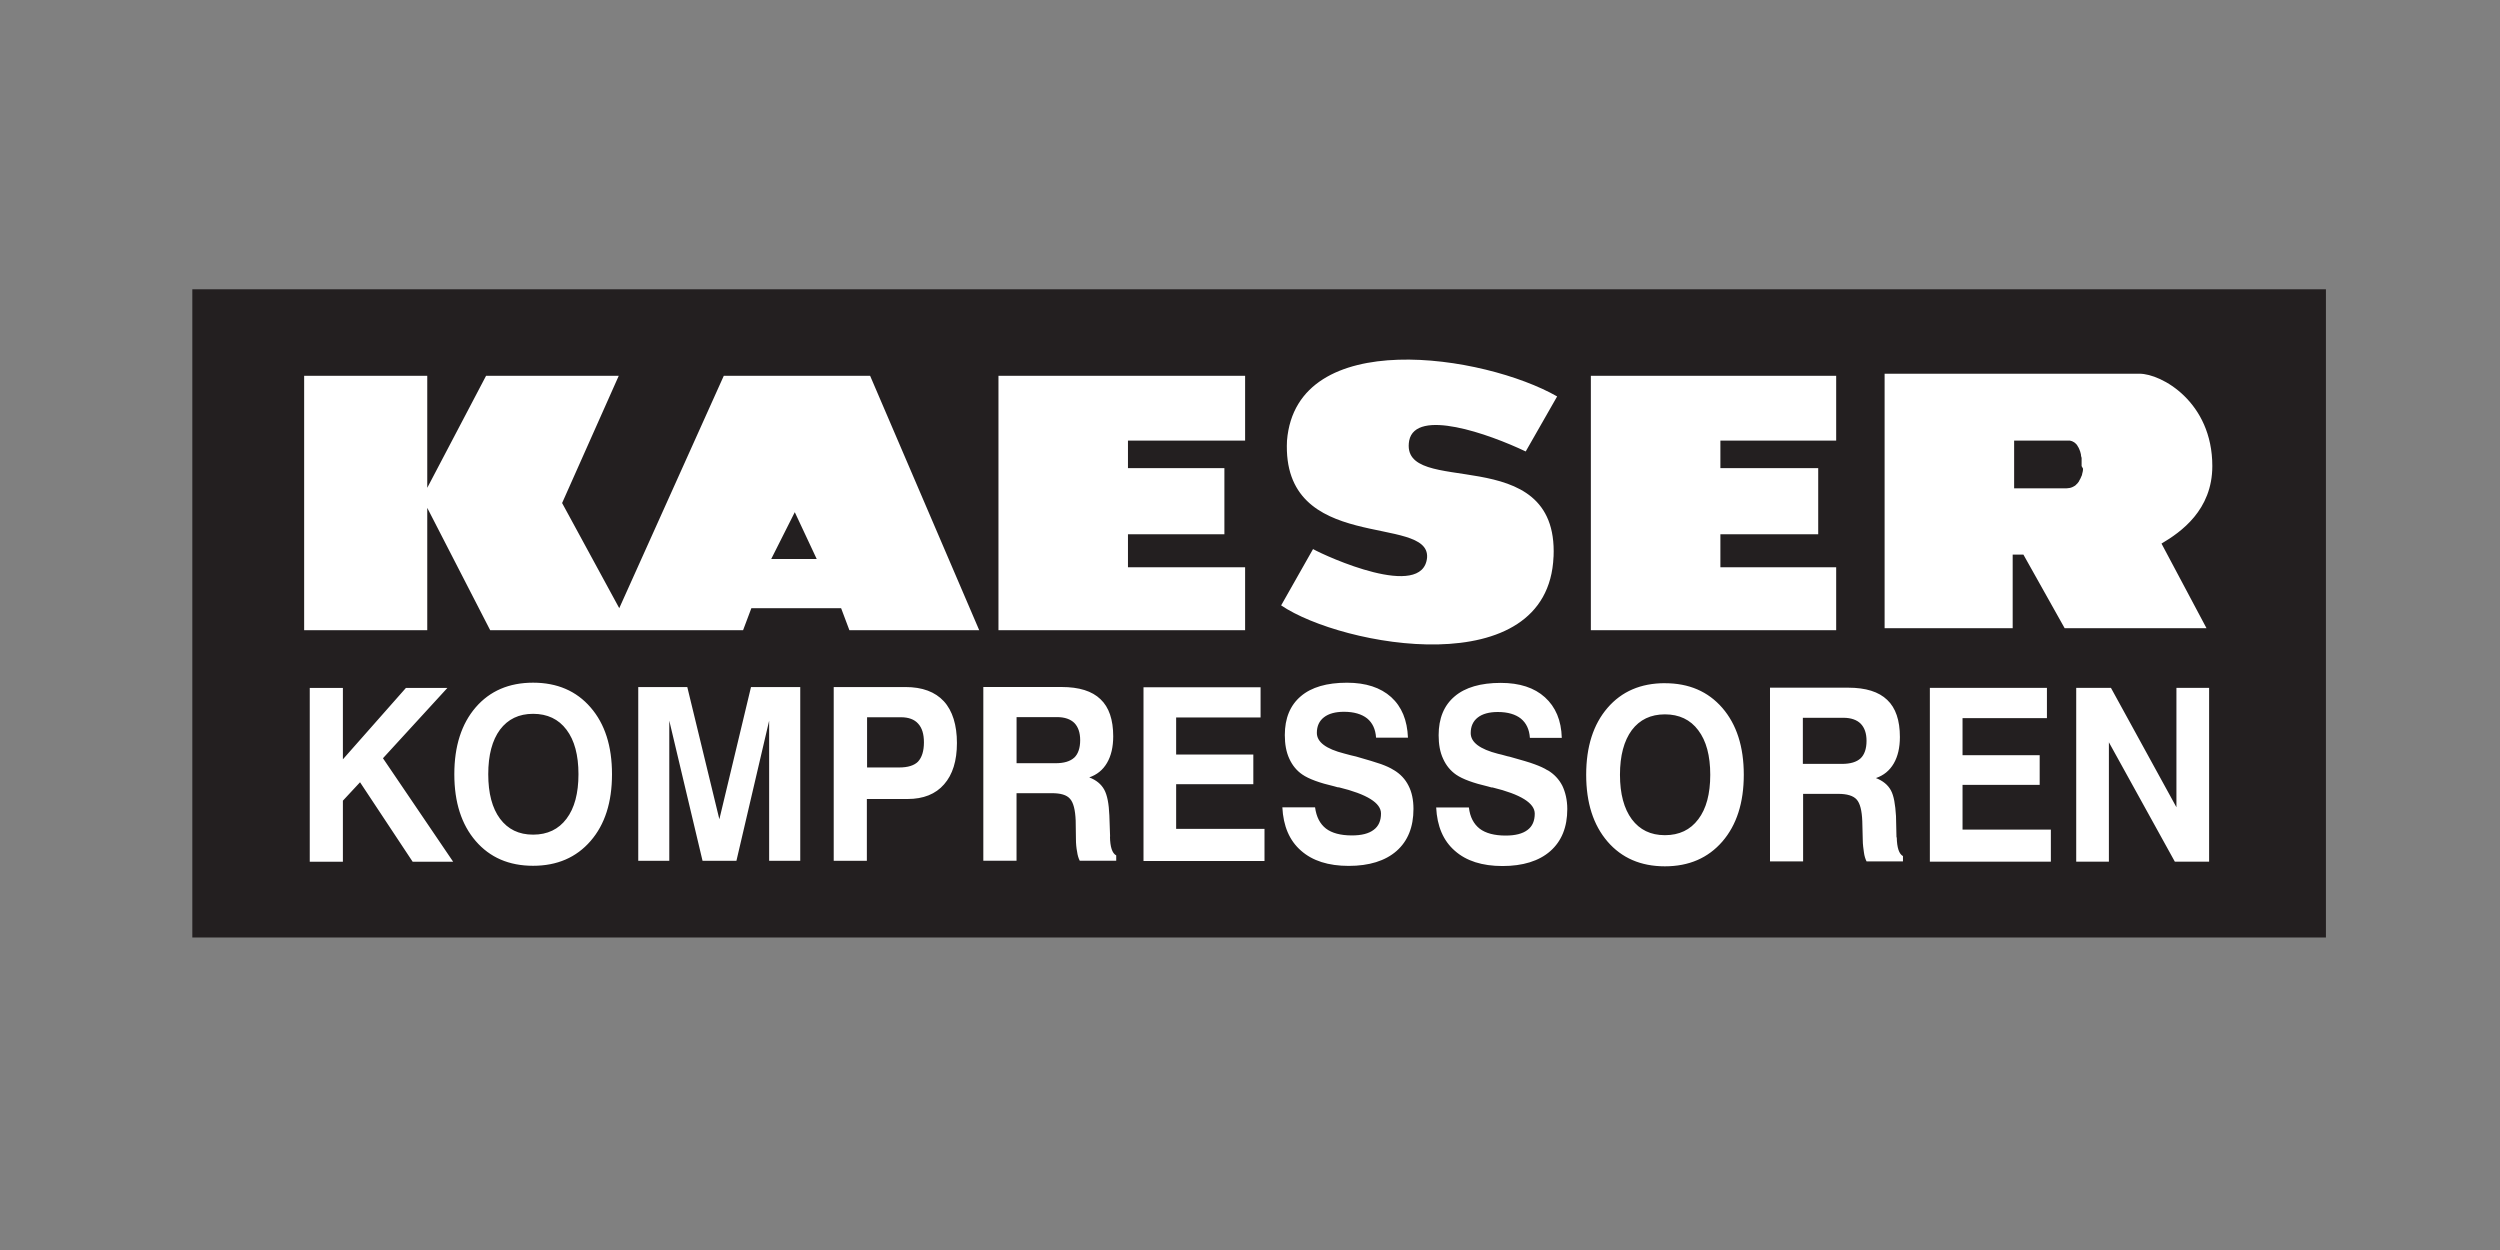 <?xml version="1.0" encoding="UTF-8"?>
<svg xmlns="http://www.w3.org/2000/svg" version="1.1" viewBox="0 0 700 350">
  <rect x="0" y="0" width="700" height="350" fill="#808080" stroke="none"/>
  <defs>
    <style>
      .cls-1 {
        fill: #fff;
      }

      .cls-2 {
        fill: #231f20;
      }
    </style>
  </defs>
  <!-- Generator: Adobe Illustrator 28.7.1, SVG Export Plug-In . SVG Version: 1.2.0 Build 142)  -->
  <g>
    <g id="_Слой_1" data-name="Слой_1">
      <path id="path3107" class="cls-2" d="M651.27,262.5H53.85V81h597.41v181.5Z"/>
      <path id="path3139" class="cls-1" d="M583.25,131.23c0,.59-.13,1.07-.26,1.53,0,.26-.13.46-.26.74,0,.13-.2.39-.26.59-.2.26-.26.53-.39.74-.2.26-.33.39-.46.59-.2.13-.33.33-.39.39-.2.13-.39.33-.59.39-.26.13-.46.26-.74.33-.26.07-.46.13-.66.13-.39.07-.74.07-.74.07h-14.54v-13.37h14.68s0,0,.07,0c0,0,0,0,.07,0h0s0,0,.07,0h.66c.07,0,.13,0,.26.07,0,0,.13,0,.26.07,0,0,.2,0,.2.07.07,0,.13.07.26.13.07,0,.2.13.26.13.07.07.26.2.33.26.13.13.26.26.39.39.07.13.26.33.33.53.2.26.26.46.39.74.2.39.33.89.46,1.43,0,.33.07.66.2,1.03v2.29M619.45,130.49c0-17.95-14.23-25.85-20.4-25.85h-71.36v71.25h35.86v-20.61h3l11.55,20.61h39.72l-12.6-23.69c5.41-3.19,14.23-9.37,14.23-21.71M435,155.87c1.41-33.01-43.31-16-40.43-32.49,1.81-9.15,22.29-1.9,32.63,3.03l8.8-15.41c-20.34-11.63-73.01-19.9-75.64,12.38-1.59,31.91,40.12,20.44,39.22,32.76-1.14,11.99-28.22-.33-31.93-2.4-2.98,5.25-5.94,10.52-8.93,15.77,17.03,11.54,74.79,22.14,76.27-13.64M215.94,156.52l6.6-13.11,6.14,13.11h-12.74,0ZM243.64,105.22h-40.98l-29.27,65.07-16-29.44,15.86-35.63h-37.15l-16.47,31.37v-31.37h-34.47v71.24h34.47v-34.26l17.62,34.26h70.81l2.32-6.17h25.13l2.32,6.17h36.35l-30.55-71.24h0ZM279.57,176.46h69.06v-17.62h-32.8v-9.25h27v-18.52h-27v-7.71h32.8v-18.14h-69.06v71.25h0ZM445.44,176.46h68.69v-17.62h-32.42v-9.25h27.39v-18.52h-27.39v-7.71h32.42v-18.14h-68.69v71.25h0Z"/>
      <path id="path3143" class="cls-1" d="M609.4,192.61v33.42l-18.33-33.42h-9.73v48.65h9.15v-33.42l18.46,33.42h9.6v-48.65h-9.16,0ZM549.51,219.76h21.6v-8.31h-21.6v-10.37h23.63v-8.47h-32.78v48.65h33.88v-8.98h-24.73v-12.52ZM520.97,212.33c-1.13,1.04-2.86,1.56-5.22,1.56h-10.95v-12.91h11.36c2.13,0,3.77.59,4.83,1.65,1.08,1.1,1.64,2.69,1.64,4.81,0,2.22-.59,3.88-1.66,4.89M531.01,234.49v-.26l-.13-5.73c-.2-3.25-.59-5.66-1.43-7.2-.83-1.54-2.25-2.69-4.19-3.44,2.16-.74,3.82-2.08,4.98-4.07,1.16-1.98,1.73-4.47,1.73-7.43,0-4.66-1.17-8.15-3.55-10.39-2.36-2.28-6-3.42-10.92-3.42h-21.9v48.65h9.27v-18.92h9.85c2.47,0,4.2.53,5.14,1.58.96,1.06,1.47,3.1,1.58,6.11l.13,5.12c0,1.39.2,2.58.33,3.59.13.99.39,1.83.74,2.52h10.19v-1.5c-1.11-.59-1.69-2.36-1.74-5.27M475.51,229.4c-2.21,2.96-5.33,4.45-9.33,4.45s-7.05-1.5-9.27-4.45c-2.19-2.96-3.32-7.13-3.32-12.47s1.12-9.52,3.32-12.5c2.22-2.94,5.31-4.41,9.27-4.41s7.13,1.48,9.33,4.45c2.25,2.96,3.36,7.12,3.36,12.47s-1.11,9.51-3.36,12.47M466.17,191.29c-6.75,0-12.1,2.31-16.07,6.92s-5.97,10.85-5.97,18.72,2,14.07,5.97,18.7c3.97,4.61,9.33,6.94,16.07,6.94s12.09-2.33,16.09-6.94c3.99-4.62,6-10.85,6-18.7s-2-14.08-6-18.71c-4.01-4.62-9.36-6.92-16.09-6.92M433.34,215.7c-1.02-.66-2.23-1.18-3.61-1.69-1.37-.53-3.72-1.2-7-2.12-.82-.13-1.86-.53-3.26-.82-5.12-1.31-7.67-3.22-7.67-5.8,0-1.89.66-3.34,1.98-4.37,1.3-1.02,3.19-1.54,5.61-1.54,2.8,0,4.97.66,6.46,1.85,1.52,1.25,2.36,3.03,2.52,5.39h8.93c-.13-4.91-1.74-8.66-4.72-11.36-2.96-2.68-7.08-4.03-12.36-4.03-5.62,0-9.95,1.25-12.92,3.78-2.98,2.52-4.48,6.15-4.48,10.88,0,2.55.39,4.75,1.26,6.6.84,1.87,2.07,3.36,3.65,4.45,1.79,1.23,4.8,2.34,9.01,3.32.39.07.74.26.95.26h.26c7.85,1.92,11.78,4.37,11.78,7.32,0,2.02-.66,3.56-2.04,4.58-1.37,1.04-3.4,1.56-6.1,1.56-3.17,0-5.61-.66-7.27-1.92-1.68-1.31-2.72-3.27-3.03-5.94h-9.16c.26,5.24,1.97,9.29,5.22,12.12,3.21,2.85,7.67,4.27,13.35,4.27s10.21-1.39,13.38-4.17c3.17-2.8,4.76-6.71,4.76-11.78,0-2.54-.53-4.73-1.38-6.52-.94-1.83-2.3-3.28-4.14-4.38M390.28,215.63c-1.02-.66-2.22-1.18-3.61-1.69-1.37-.46-3.7-1.2-6.99-2.12-.74-.13-1.87-.46-3.25-.82-5.14-1.3-7.71-3.22-7.71-5.79,0-1.89.66-3.34,1.99-4.37,1.31-1.02,3.19-1.54,5.61-1.54,2.79,0,4.97.66,6.47,1.85,1.52,1.25,2.35,3.03,2.51,5.39h8.93c-.2-4.9-1.74-8.66-4.71-11.36-2.98-2.67-7.09-4.02-12.36-4.02-5.65,0-9.95,1.25-12.92,3.78-2.98,2.52-4.49,6.15-4.49,10.88,0,2.54.39,4.74,1.25,6.6.85,1.87,2.06,3.36,3.66,4.45,1.79,1.23,4.8,2.34,9.01,3.32.39.07.74.26.95.26h.26c7.86,1.92,11.8,4.37,11.8,7.32,0,2.02-.66,3.57-2.06,4.59-1.36,1.04-3.38,1.56-6.1,1.56-3.17,0-5.59-.66-7.25-1.92-1.68-1.31-2.69-3.27-3.05-5.94h-9.16c.26,5.24,1.98,9.29,5.22,12.12,3.22,2.85,7.67,4.27,13.36,4.27s10.21-1.39,13.39-4.17c3.17-2.8,4.74-6.71,4.74-11.78,0-2.54-.46-4.73-1.39-6.52-.92-1.83-2.28-3.28-4.13-4.38M329.32,219.57h21.61v-8.31h-21.61v-10.37h23.64v-8.46h-32.78v48.65h33.88v-8.99h-24.74v-12.52ZM300.78,212.14c-1.14,1.04-2.86,1.56-5.22,1.56h-10.92v-12.91h11.36c2.13,0,3.76.59,4.83,1.65,1.06,1.1,1.62,2.69,1.62,4.81,0,2.22-.59,3.88-1.66,4.89M310.82,234.3v-.26l-.2-5.73c-.13-3.25-.59-5.66-1.43-7.2-.85-1.54-2.23-2.69-4.2-3.44,2.16-.74,3.83-2.08,4.98-4.07,1.16-1.98,1.73-4.47,1.73-7.43,0-4.66-1.18-8.15-3.56-10.39-2.35-2.28-5.99-3.42-10.92-3.42h-21.89v48.65h9.3v-18.92h9.84c2.47,0,4.18.46,5.14,1.58.95,1.06,1.46,3.1,1.58,6.11l.07,5.12c0,1.39.13,2.58.33,3.59.13.99.39,1.83.74,2.52h10.21v-1.5c-1.13-.59-1.71-2.36-1.75-5.27M257.08,213.23c-1.11,1.12-2.89,1.66-5.31,1.66h-8.99v-14.06h9.47c2.14,0,3.76.59,4.83,1.79,1.09,1.18,1.62,2.92,1.62,5.23,0,2.47-.59,4.26-1.64,5.38M253.52,192.37h-20.08v48.65h9.28v-17.3h11.4c4.43,0,7.85-1.37,10.22-4.1,2.4-2.72,3.6-6.58,3.6-11.58s-1.22-9.03-3.67-11.69c-2.44-2.64-6.02-3.98-10.76-3.98M201.42,229.39l-8.98-37.02h-13.73v48.65h8.69v-39.23l9.31,39.23h9.49l9.16-39.23v39.23h8.71v-48.65h-13.79l-8.86,37.02ZM158.62,229.25c-2.22,2.96-5.34,4.45-9.35,4.45s-7.04-1.5-9.26-4.45c-2.2-2.96-3.3-7.13-3.3-12.47s1.1-9.52,3.3-12.49c2.22-2.94,5.29-4.42,9.26-4.42s7.13,1.48,9.35,4.45c2.24,2.96,3.35,7.12,3.35,12.46s-1.11,9.51-3.35,12.47M149.26,191.15c-6.73,0-12.09,2.31-16.07,6.91-3.97,4.62-5.98,10.85-5.98,18.72s2,14.08,5.98,18.7c3.97,4.61,9.33,6.94,16.07,6.94s12.11-2.33,16.1-6.94c4.02-4.62,6-10.85,6-18.7s-1.98-14.08-6-18.71c-3.99-4.62-9.37-6.92-16.1-6.92M126.88,241.28l-19.65-28.97,18.03-19.68h-11.61l-17.64,19.98v-19.98h-9.28v48.65h9.28v-17.09l4.8-5.16,14.73,22.25h11.34Z"/>
    </g>
  </g>
</svg>